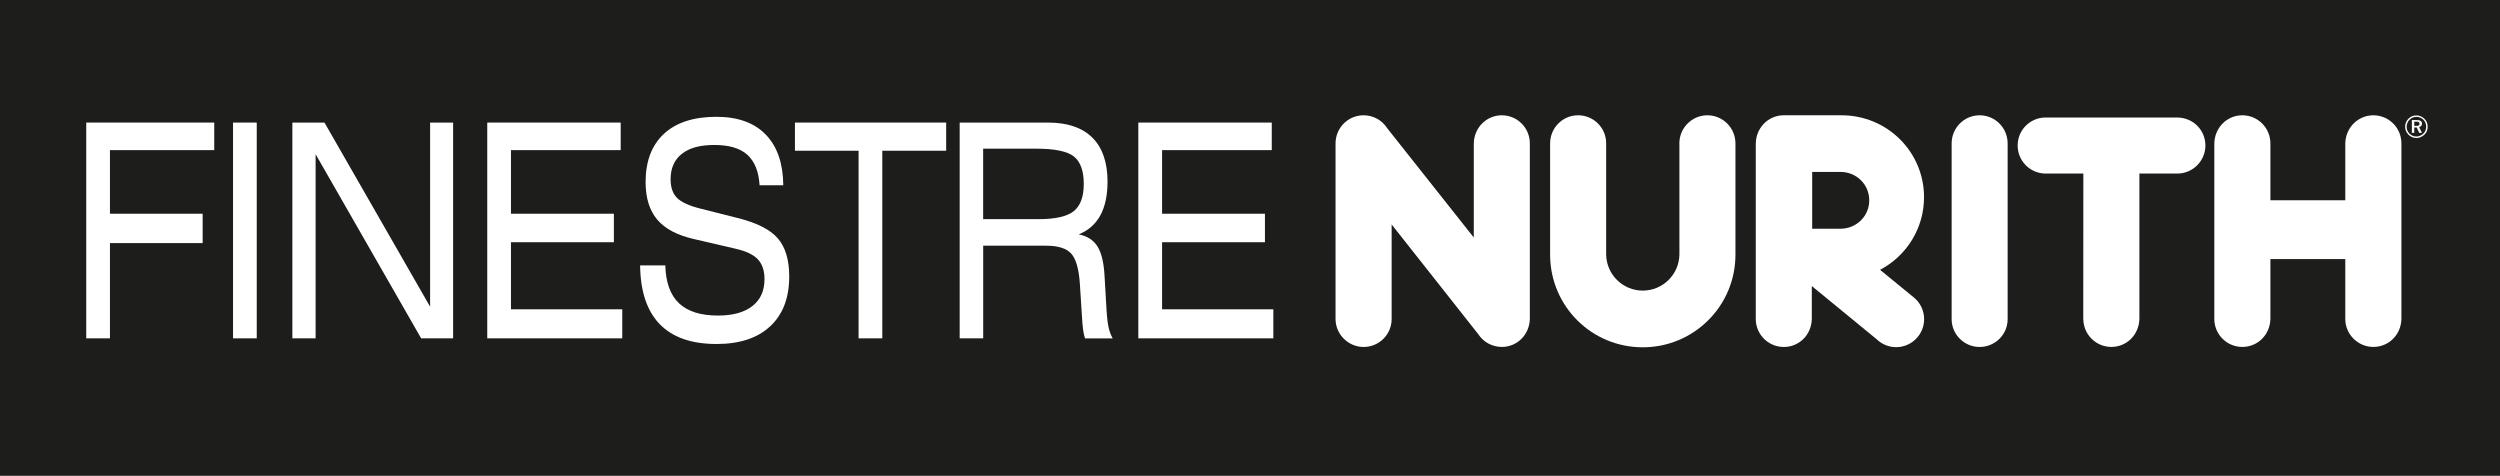 <svg xmlns="http://www.w3.org/2000/svg" id="Livello_2" data-name="Livello 2" viewBox="0 0 538.88 102.56"><defs><style>      .cls-1 {        fill: #1d1d1b;      }      .cls-1, .cls-2 {        stroke-width: 0px;      }      .cls-2 {        fill: #fff;      }    </style></defs><g id="Livello_1-2" data-name="Livello 1"><g><rect class="cls-1" width="538.88" height="102.56"></rect><g><g><path class="cls-2" d="M299.97,48.39v20.54c-.09,3.27-2.77,5.86-6.04,5.86s-6.05-2.69-6.05-6.03V30.91c0-3.34,2.69-6.06,6.05-6.06,2.13,0,4.01,1.11,5.08,2.78l18.67,23.57v-20.15c0-3.49,2.7-6.2,6.04-6.2s6.04,2.71,6.04,6.06v37.84c-.09,3.44-2.76,6.03-6.04,6.03-2.13,0-4-1.09-5.07-2.74l-18.68-23.66Z"></path><path class="cls-2" d="M420.68,68.75V30.91c0-3.34,2.7-6.06,6.03-6.06s6.04,2.71,6.04,6.06v38.02c-.08,3.27-2.76,5.86-6.04,5.86s-5.94-2.61-6.03-5.86v-.18Z"></path><path class="cls-2" d="M449.05,68.75l.02-31.34h-8.28c-3.27-.1-5.88-2.75-5.88-6.05s2.61-5.95,5.88-6.03h28.55c3.39.04,6.04,2.71,6.04,6.03s-2.71,6.05-6.04,6.05h-8.19v31.34c-.1,3.44-2.76,6.03-6.04,6.03s-5.95-2.61-6.04-5.86l-.02-.18Z"></path><path class="cls-2" d="M378.46,68.75V31.05c0-3.42,2.6-6.09,5.83-6.2h12.65c9.88,0,17.79,7.9,17.79,17.66,0,6.79-3.84,12.69-9.48,15.65l7.25,5.93c.21.17.35.3.48.43,2.36,2.36,2.36,6.18,0,8.54-2.34,2.34-6.11,2.36-8.48.05l-13.96-11.45v7.1c-.08,3.44-2.75,6.03-6.03,6.03s-5.95-2.61-6.05-5.86v-.18ZM396.81,37.06h-6.19v12.25h6.03c3.54,0,6.27-2.74,6.27-6.12s-2.68-6.08-6.11-6.13"></path><path class="cls-2" d="M477.3,68.75V31.05c0-3.49,2.71-6.2,6.04-6.2s6.05,2.71,6.05,6.06v12.26h16.14v-12.12c0-3.49,2.72-6.2,6.06-6.2s6.04,2.71,6.04,6.06v37.84c-.08,3.44-2.77,6.03-6.04,6.03s-5.96-2.61-6.06-5.86v-13.08h-16.14v12.91c-.09,3.44-2.76,6.03-6.05,6.03s-5.94-2.61-6.04-5.86v-.18Z"></path><path class="cls-2" d="M361.99,30.91c0-3.34,2.71-6.06,6.04-6.06s6.05,2.71,6.05,6.06v23.95c.02,11.06-8.93,20-19.97,20s-19.86-8.82-19.98-19.76v-24.19c0-3.34,2.69-6.06,6.03-6.06s6.01,2.67,6.05,5.97v24.06c.07,4.29,3.58,7.76,7.89,7.76s7.82-3.46,7.9-7.76v-23.83s-.01-.14-.01-.14Z"></path><path class="cls-2" d="M520.86,24.88c.33,0,.65.06.94.19.3.13.57.3.79.53.22.23.4.49.53.78.11.31.17.61.17.93s-.05.64-.17.94c-.13.29-.3.55-.53.78-.25.22-.52.4-.82.53-.29.12-.6.19-.91.19s-.64-.07-.93-.19c-.3-.13-.57-.31-.79-.54-.22-.24-.4-.5-.53-.8-.12-.28-.18-.58-.18-.91s.06-.63.19-.93c.12-.31.31-.57.54-.81.23-.23.48-.39.77-.52.28-.11.58-.17.93-.17M522.97,27.33c0-.3-.05-.57-.15-.83-.1-.26-.25-.49-.45-.68-.2-.21-.43-.37-.69-.47-.24-.1-.52-.16-.81-.16s-.55.05-.81.16c-.26.1-.48.24-.65.44-.23.2-.39.44-.49.71-.11.26-.17.53-.17.81s.06.53.15.8c.11.26.26.47.46.69.19.19.44.35.68.46.27.11.53.17.8.17s.55-.05.81-.17c.26-.11.49-.26.7-.46.21-.2.36-.42.46-.67.1-.25.15-.51.15-.79M520.92,25.88c.38,0,.67.06.86.19.19.13.29.32.29.57,0,.19-.05.36-.16.49-.11.12-.28.21-.46.25l.61,1.26h-.59l-.55-1.17h-.52v1.17h-.52v-2.76h1.03ZM520.82,26.22h-.42v.91h.44c.25,0,.42-.03.54-.1.11-.06.15-.18.15-.34s-.05-.28-.15-.36c-.12-.08-.31-.11-.56-.11"></path></g><polygon class="cls-2" points="18.59 26.42 18.59 72.93 23.7 72.93 23.7 52.4 43.68 52.4 43.68 46.07 23.7 46.07 23.7 32.36 46.18 32.36 46.18 26.42 18.59 26.42"></polygon><rect class="cls-2" x="50.23" y="26.42" width="5.11" height="46.51"></rect><polygon class="cls-2" points="63.02 72.93 63.02 26.42 69.94 26.42 92.71 66.11 92.71 26.42 97.67 26.42 97.67 72.93 90.78 72.93 68.03 33.24 68.03 72.93 63.02 72.93"></polygon><polygon class="cls-2" points="105.03 72.93 105.03 26.42 133.79 26.42 133.79 32.36 110.14 32.36 110.14 46.07 132.32 46.07 132.32 52.21 110.14 52.21 110.14 66.67 134.13 66.67 134.13 72.93 105.03 72.93"></polygon><path class="cls-2" d="M138,57.21h5.41c.1,3.67,1.08,6.39,2.95,8.16,1.87,1.77,4.67,2.65,8.4,2.65,3.19,0,5.66-.68,7.41-2.04,1.75-1.36,2.62-3.3,2.62-5.82,0-1.82-.48-3.24-1.43-4.26-.95-1.01-2.55-1.77-4.78-2.28l-8.95-2.08c-3.64-.82-6.29-2.22-7.96-4.2-1.67-1.98-2.51-4.68-2.51-8.1,0-4.49,1.32-7.95,3.96-10.4,2.64-2.44,6.41-3.66,11.3-3.66,4.62,0,8.16,1.28,10.63,3.82,2.48,2.55,3.74,6.19,3.79,10.93h-5.11c-.18-2.96-1.06-5.14-2.63-6.56-1.57-1.42-3.93-2.12-7.08-2.12s-5.41.63-7.03,1.9c-1.62,1.27-2.44,3.1-2.44,5.49,0,1.74.46,3.08,1.38,4.01.92.93,2.6,1.7,5.02,2.31l7.95,2.01c4.18,1.03,7.09,2.49,8.74,4.39,1.66,1.9,2.48,4.64,2.48,8.23,0,4.61-1.36,8.19-4.1,10.74-2.73,2.55-6.59,3.82-11.58,3.82-5.38,0-9.45-1.42-12.22-4.26-2.76-2.84-4.18-7.07-4.24-12.69"></path><polygon class="cls-2" points="190.18 32.49 190.18 72.93 185.07 72.93 185.07 32.49 171.35 32.49 171.35 26.42 203.95 26.42 203.95 32.49 190.18 32.49"></polygon><path class="cls-2" d="M223.44,32.05h-11.52v15.19h11.96c3.62,0,6.14-.58,7.58-1.73,1.43-1.15,2.15-3.11,2.15-5.88s-.71-4.78-2.13-5.9c-1.42-1.12-4.1-1.68-8.05-1.68M206.86,72.93V26.42h19.03c4.19,0,7.38,1.08,9.56,3.24,2.18,2.16,3.28,5.32,3.28,9.47,0,2.98-.52,5.41-1.55,7.3-1.04,1.89-2.59,3.25-4.66,4.09,1.83.36,3.17,1.22,4.03,2.58.86,1.36,1.37,3.45,1.53,6.26l.44,7.52c.11,1.74.27,3.01.47,3.83.19.82.48,1.56.85,2.23h-5.96c-.18-.52-.32-1.15-.42-1.89-.1-.73-.18-1.72-.25-2.96l-.44-6.88c-.21-3.21-.83-5.38-1.85-6.53-1.02-1.14-2.82-1.72-5.42-1.72h-13.57v19.97h-5.06Z"></path><polygon class="cls-2" points="245.37 72.93 245.37 26.42 274.13 26.42 274.13 32.36 250.49 32.36 250.49 46.07 272.66 46.07 272.66 52.21 250.49 52.21 250.49 66.67 274.47 66.67 274.47 72.93 245.37 72.93"></polygon></g></g></g></svg>